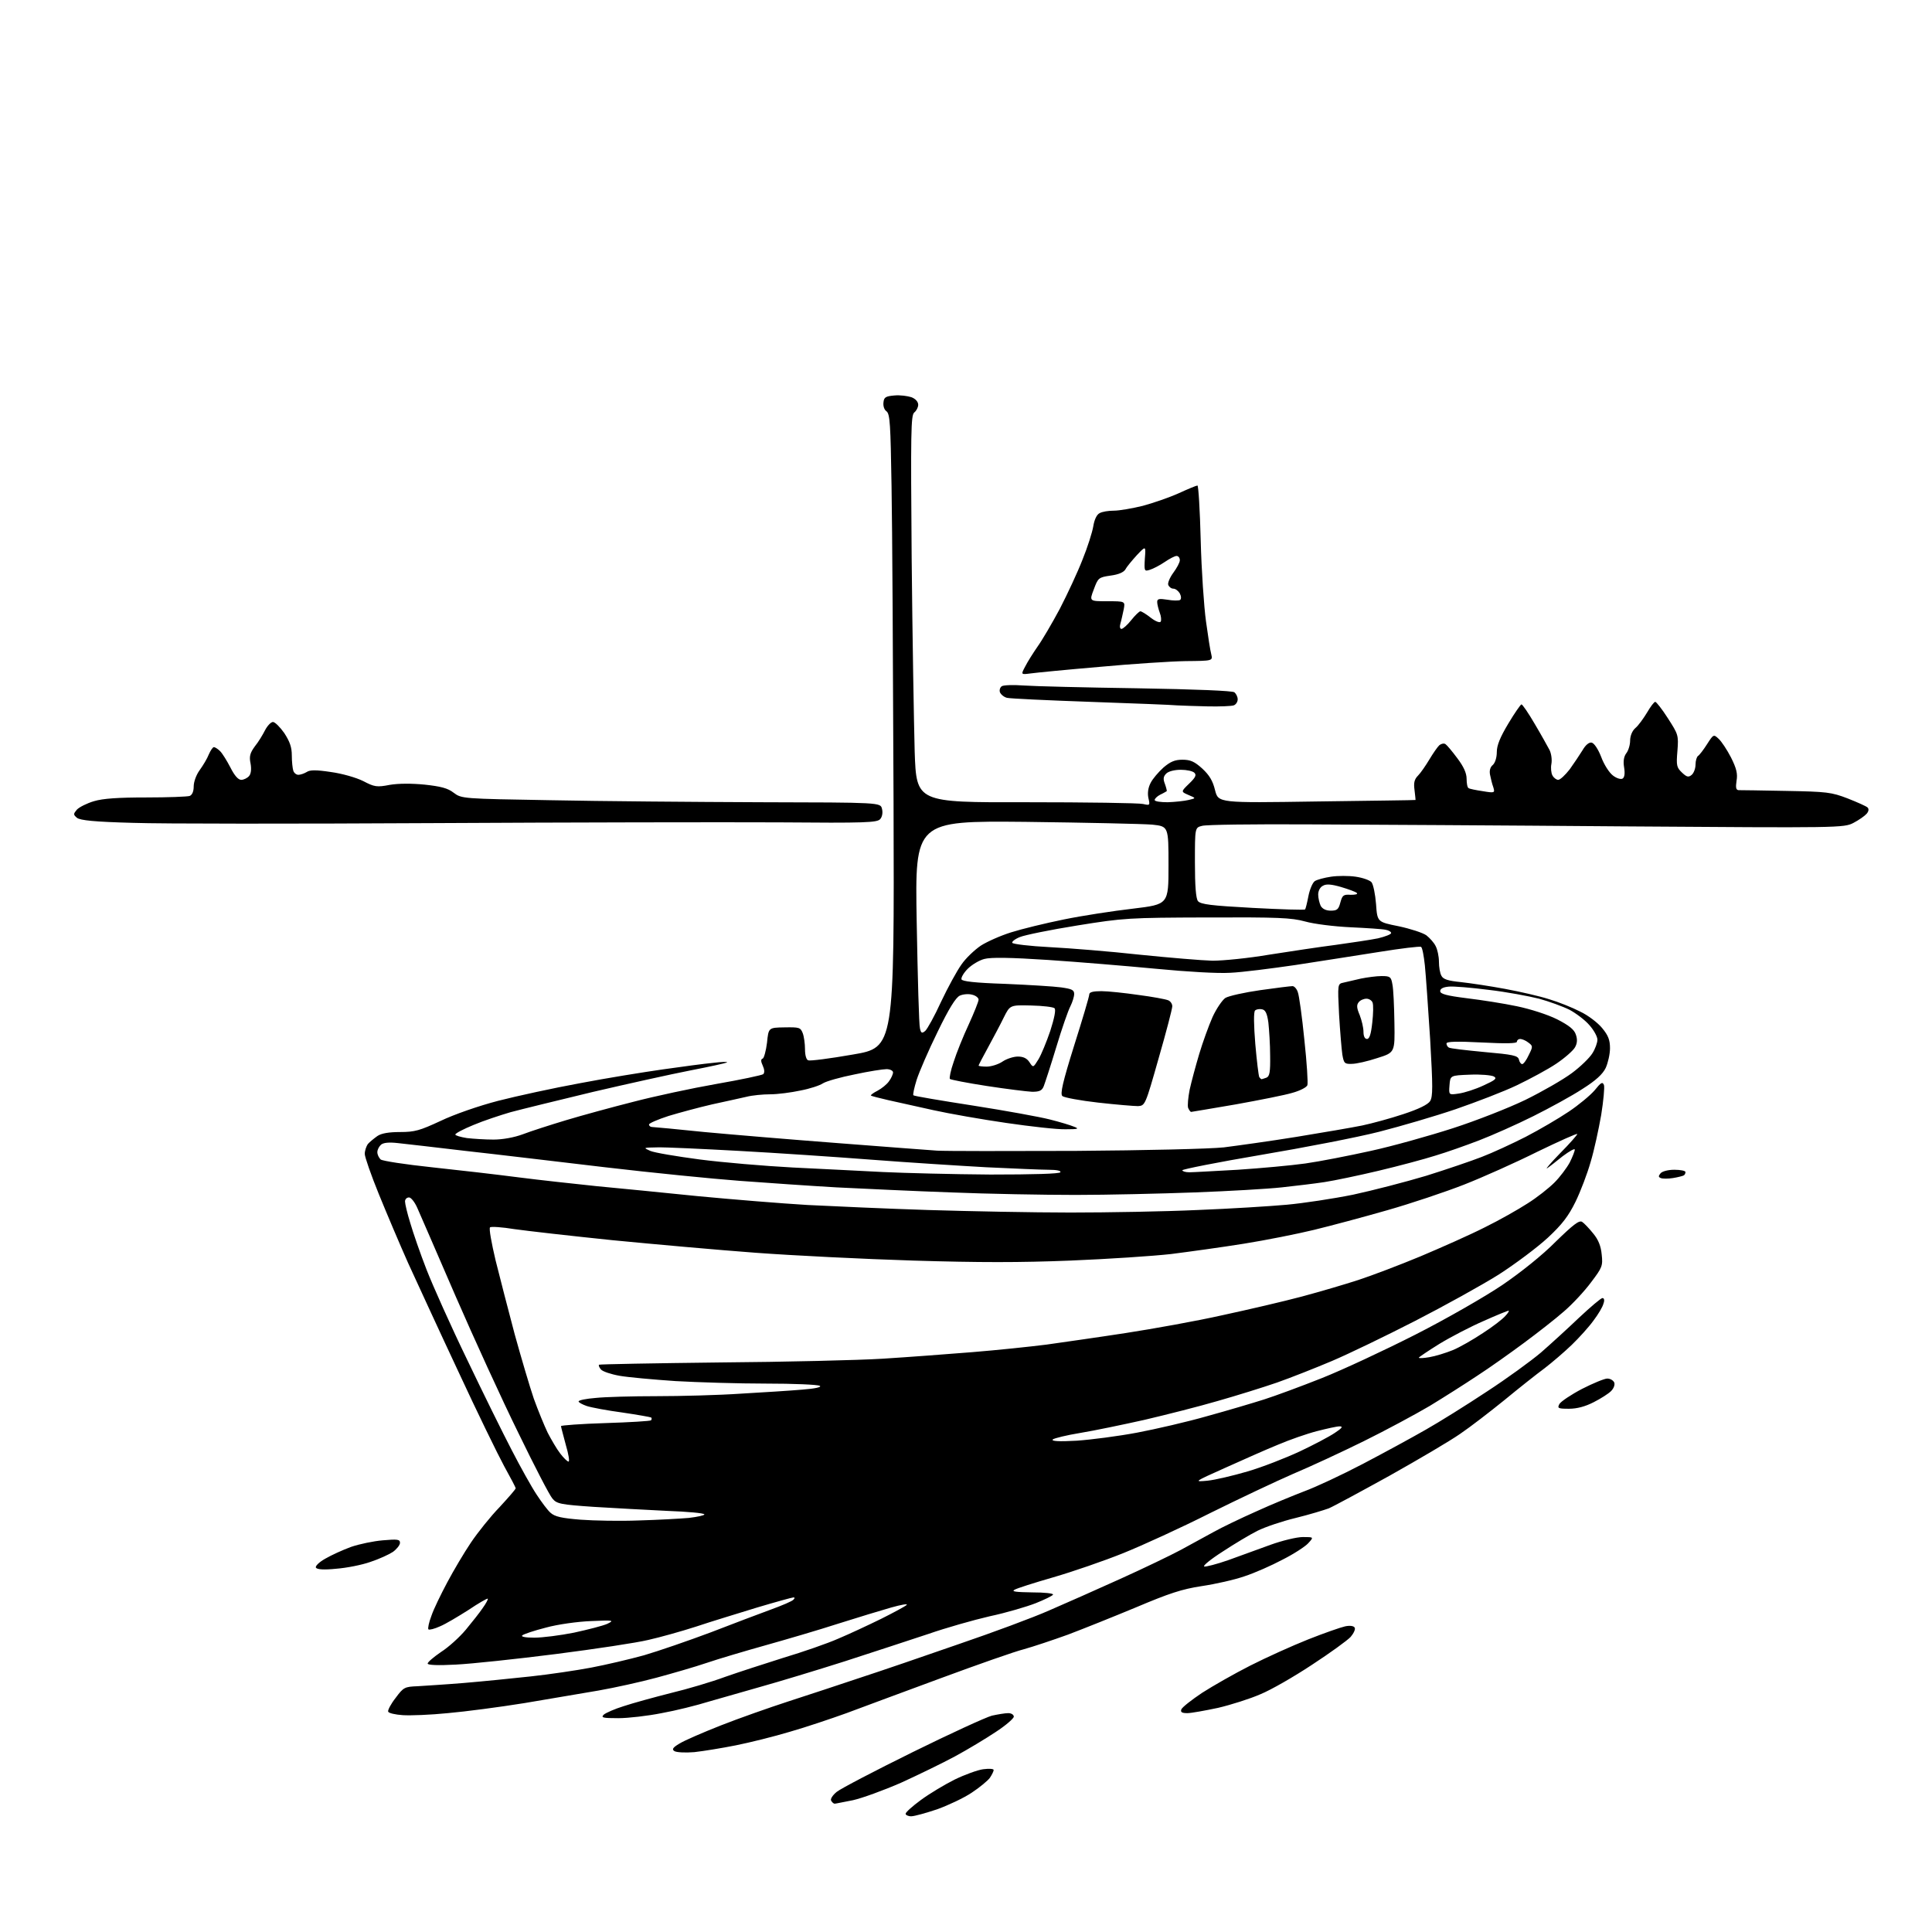 <?xml version="1.0" encoding="UTF-8" standalone="no"?>
<svg 
  version="1.1" 
  xmlns="http://www.w3.org/2000/svg" 
  xmlns:xlink="http://www.w3.org/1999/xlink" 
  xmlns:svg="http://www.w3.org/2000/svg"
  xmlns:rdf="http://www.w3.org/1999/02/22-rdf-syntax-ns#"
  xmlns:cc="http://creativecommons.org/ns#"
  xmlns:dc="http://purl.org/dc/elements/1.1/"
  viewBox="0 0 768 768"
  width="768"
  height="768"
>
<style>svg {background-color: white; }</style>"
<path stroke="none" fill="black" fill-rule="evenodd" d="M362.2,722.0C361.0,722.0 360.0,721.5 360.0,721.0C360.0,720.4 362.7,718.0 366.1,715.5C369.5,713.0 375.5,709.4 379.5,707.4C383.4,705.5 388.6,703.6 390.8,703.3C393.1,703.0 395.0,703.1 395.0,703.6C395.0,704.1 394.3,705.5 393.5,706.7C392.7,707.8 389.5,710.5 386.3,712.6C383.2,714.7 377.0,717.6 372.6,719.2C368.1,720.7 363.5,722.0 362.2,722.0zM331.8,717.0C331.4,717.0 330.8,716.5 330.4,715.8C330.0,715.2 330.9,713.7 332.6,712.3C334.2,711.0 347.8,703.9 362.8,696.5C377.8,689.1 392.0,682.6 394.3,682.0C396.6,681.5 399.5,681.0 400.8,681.0C402.0,681.0 403.0,681.6 403.0,682.4C403.0,683.1 399.8,685.9 395.8,688.5C391.9,691.1 384.6,695.5 379.6,698.2C374.6,700.9 364.9,705.6 358.1,708.7C351.2,711.7 342.7,714.8 339.1,715.6C335.4,716.3 332.2,717.0 331.8,717.0zM276.0,696.5C272.4,696.8 268.9,696.6 268.1,696.1C267.0,695.4 267.4,694.7 270.1,693.1C272.0,691.9 279.4,688.7 286.5,685.9C293.6,683.1 305.8,678.8 313.5,676.3C321.2,673.8 334.0,669.6 342.0,666.9C350.0,664.3 367.5,658.3 381.0,653.6C394.5,649.0 410.7,643.0 417.0,640.2C423.3,637.5 436.1,631.8 445.4,627.6C454.7,623.4 465.5,618.2 469.4,616.1C473.3,614.0 479.1,610.8 482.4,609.0C485.6,607.2 493.3,603.5 499.4,600.8C505.5,598.0 514.1,594.5 518.5,592.8C522.9,591.2 533.4,586.3 541.8,581.9C550.2,577.5 561.4,571.4 566.8,568.3C572.1,565.3 583.0,558.5 591.0,553.2C599.0,548.0 608.6,541.0 612.5,537.7C616.4,534.3 623.2,528.1 627.7,523.8C632.3,519.5 636.4,516.0 637.0,516.0C637.7,516.0 637.9,516.9 637.4,518.2C637.1,519.5 635.3,522.5 633.4,525.0C631.6,527.5 627.7,531.8 624.8,534.6C621.9,537.4 617.0,541.6 614.0,543.9C611.0,546.1 603.8,551.8 598.1,556.5C592.3,561.2 584.4,567.3 580.4,570.0C576.4,572.8 563.8,580.2 552.4,586.6C541.0,592.9 530.1,598.8 528.2,599.6C526.3,600.3 520.4,602.1 515.1,603.4C509.7,604.7 502.9,607.0 499.9,608.5C496.9,610.0 490.7,613.7 486.0,616.8C481.3,619.8 478.0,622.5 478.7,622.7C479.3,622.9 483.6,621.8 488.2,620.2C492.8,618.5 500.3,615.8 505.0,614.1C509.7,612.4 515.5,611.0 517.9,611.0C522.3,611.0 522.3,611.0 520.0,613.5C518.8,614.8 514.2,617.8 509.8,620.0C505.5,622.3 498.7,625.3 494.7,626.6C490.7,628.0 483.1,629.7 477.7,630.5C469.8,631.7 464.7,633.4 451.7,638.9C442.8,642.6 430.6,647.5 424.5,649.8C418.4,652.0 410.6,654.6 407.0,655.6C403.4,656.5 388.6,661.7 374.0,667.1C359.4,672.5 342.6,678.7 336.5,681.0C330.4,683.2 320.3,686.6 314.0,688.4C307.7,690.3 298.0,692.7 292.5,693.8C287.0,694.9 279.6,696.1 276.0,696.5zM245.8,683.0C239.6,683.0 238.8,682.8 240.0,681.6C240.8,680.9 244.4,679.3 248.0,678.2C251.6,677.0 260.0,674.7 266.7,673.0C273.4,671.4 283.1,668.5 288.2,666.6C293.3,664.8 303.8,661.4 311.4,659.0C319.1,656.7 328.9,653.3 333.2,651.4C337.5,649.6 345.2,646.0 350.3,643.5C355.3,641.0 359.9,638.5 360.4,638.0C361.0,637.4 358.2,637.9 354.3,639.0C350.4,640.1 340.9,643.0 333.3,645.4C325.6,647.9 312.6,651.7 304.4,654.0C296.2,656.3 285.7,659.4 281.0,661.0C276.3,662.6 267.3,665.2 261.0,666.9C254.7,668.6 244.3,670.9 238.0,672.0C231.7,673.1 218.4,675.3 208.5,677.0C198.6,678.6 184.9,680.4 178.0,681.0C171.1,681.7 163.1,682.0 160.1,681.8C157.1,681.6 154.5,681.0 154.3,680.4C154.1,679.8 155.4,677.3 157.3,674.9C160.4,670.7 160.9,670.5 166.0,670.3C169.0,670.1 177.3,669.6 184.5,669.0C191.7,668.4 203.6,667.2 211.0,666.4C218.4,665.6 229.2,664.0 235.0,662.9C240.8,661.8 250.2,659.6 256.0,658.0C261.8,656.3 273.7,652.2 282.5,648.9C291.3,645.5 302.1,641.4 306.5,639.8C310.9,638.2 314.9,636.5 315.4,635.9C316.0,635.3 316.0,635.0 315.4,635.0C314.9,635.0 308.4,636.8 301.0,639.0C293.6,641.3 282.6,644.6 276.7,646.6C270.8,648.5 262.2,650.9 257.7,651.9C253.2,653.0 236.7,655.5 221.0,657.5C205.3,659.5 187.4,661.4 181.2,661.7C174.0,662.1 170.0,661.9 170.0,661.3C170.0,660.7 172.4,658.7 175.3,656.7C178.3,654.8 182.7,650.8 185.2,647.8C187.6,644.9 190.7,641.0 191.9,639.2C193.2,637.4 194.1,635.7 193.9,635.5C193.7,635.3 190.2,637.3 186.2,640.0C182.1,642.6 177.1,645.6 174.9,646.5C172.7,647.5 170.7,648.0 170.3,647.7C170.0,647.3 170.5,644.9 171.5,642.3C172.4,639.6 175.3,633.7 177.8,629.0C180.3,624.3 184.5,617.2 187.2,613.2C189.9,609.2 195.0,602.8 198.6,599.1C202.1,595.3 205.0,592.0 205.0,591.6C205.0,591.3 202.9,587.3 200.4,582.8C197.9,578.2 189.6,561.2 182.1,545.0C174.5,528.8 165.6,509.4 162.2,502.0C158.9,494.6 153.7,482.3 150.6,474.7C147.5,467.1 145.0,459.9 145.0,458.7C145.0,457.4 145.6,455.7 146.2,454.8C146.9,454.0 148.6,452.6 150.0,451.6C151.6,450.5 154.6,450.0 159.1,450.0C164.9,450.0 166.9,449.4 175.1,445.6C180.5,443.0 190.3,439.6 198.0,437.6C205.4,435.7 220.1,432.5 230.5,430.6C240.9,428.6 255.8,426.2 263.5,425.1C271.2,424.0 280.2,422.8 283.5,422.5C286.8,422.1 289.3,422.0 289.0,422.3C288.7,422.6 282.2,424.0 274.5,425.5C266.8,427.0 249.2,430.9 235.5,434.1C221.8,437.4 207.1,441.0 203.0,442.1C198.9,443.3 192.2,445.5 188.2,447.2C184.3,448.8 181.0,450.5 181.0,451.0C181.0,451.4 183.1,452.0 185.6,452.4C188.2,452.7 192.9,453.0 196.2,453.0C199.7,453.0 204.3,452.2 207.8,450.9C210.9,449.7 218.7,447.2 225.0,445.3C231.3,443.4 243.4,440.1 251.7,438.0C260.1,435.8 275.0,432.6 284.7,430.9C294.5,429.2 302.9,427.4 303.4,427.0C304.0,426.4 303.9,425.1 303.2,423.6C302.4,421.9 302.4,421.0 303.2,420.8C303.7,420.6 304.5,417.7 304.9,414.5C305.5,408.5 305.5,408.5 311.8,408.4C317.7,408.3 318.2,408.4 319.1,410.7C319.6,412.0 320.0,414.9 320.0,417.1C320.0,419.4 320.5,421.3 321.3,421.5C322.0,421.8 329.9,420.8 339.0,419.2C355.5,416.4 355.5,416.4 355.2,318.9C355.0,265.3 354.7,208.7 354.4,193.1C354.0,168.7 353.8,164.6 352.4,163.5C351.5,162.9 351.0,161.4 351.2,159.9C351.4,157.9 352.1,157.5 355.6,157.2C357.8,157.0 360.8,157.4 362.3,157.9C363.9,158.5 365.0,159.7 365.0,160.9C365.0,161.9 364.3,163.3 363.4,164.0C362.1,165.2 362.0,171.6 362.4,221.9C362.7,253.0 363.3,287.6 363.6,298.8C364.3,319.0 364.3,319.0 407.9,318.9C431.9,318.9 452.8,319.2 454.4,319.6C457.1,320.2 457.2,320.2 456.5,317.2C456.1,315.2 456.4,313.1 457.4,311.2C458.2,309.6 460.5,306.9 462.5,305.1C465.2,302.8 467.0,302.0 470.0,302.0C473.2,302.0 474.8,302.7 477.9,305.5C480.8,308.2 482.1,310.4 483.0,314.1C484.3,319.2 484.3,319.2 523.4,318.6C544.9,318.3 562.6,318.1 562.7,318.0C562.7,318.0 562.6,316.3 562.3,314.1C561.9,311.2 562.2,309.8 563.7,308.3C564.7,307.3 566.7,304.4 568.2,301.9C569.7,299.4 571.5,296.8 572.2,296.2C573.0,295.6 574.0,295.4 574.6,295.8C575.2,296.2 577.3,298.7 579.3,301.4C581.8,304.7 583.0,307.3 583.0,309.6C583.0,311.4 583.3,313.1 583.8,313.3C584.2,313.6 586.7,314.1 589.4,314.5C594.2,315.3 594.3,315.2 593.6,312.9C593.1,311.6 592.6,309.3 592.3,307.9C592.0,306.3 592.4,304.9 593.4,304.1C594.3,303.3 595.0,301.2 595.0,299.0C595.0,296.3 596.3,293.1 599.6,287.6C602.1,283.4 604.5,280.0 604.8,280.0C605.2,280.0 607.6,283.5 610.1,287.8C612.6,292.0 615.2,296.7 616.0,298.2C616.7,299.7 617.0,302.1 616.7,303.7C616.4,305.2 616.6,307.3 617.1,308.2C617.6,309.2 618.7,310.0 619.4,310.0C620.2,310.0 622.2,308.1 624.0,305.8C625.7,303.4 628.0,300.0 629.1,298.2C630.3,296.1 631.7,295.0 632.7,295.2C633.7,295.4 635.3,297.8 636.5,300.9C637.6,303.9 639.7,307.2 641.2,308.3C642.6,309.4 644.3,309.9 645.0,309.5C645.8,309.0 646.0,307.4 645.6,305.0C645.2,302.6 645.5,300.7 646.5,299.4C647.3,298.4 648.0,296.1 648.0,294.4C648.0,292.6 648.8,290.5 650.1,289.4C651.3,288.4 653.3,285.6 654.7,283.3C656.1,280.9 657.5,279.0 658.0,279.0C658.4,279.0 660.7,281.9 663.0,285.5C667.1,291.9 667.3,292.2 666.8,298.5C666.3,304.3 666.5,305.1 668.6,307.1C670.5,308.9 671.2,309.1 672.5,308.0C673.3,307.3 674.0,305.5 674.0,303.9C674.0,302.4 674.5,300.8 675.0,300.5C675.6,300.1 677.2,298.0 678.6,295.8C681.1,291.9 681.2,291.8 683.2,293.7C684.3,294.7 686.5,298.0 688.1,301.1C690.3,305.5 690.8,307.6 690.3,310.4C689.9,313.1 690.1,314.0 691.1,314.1C691.9,314.1 700.4,314.2 710.0,314.4C726.2,314.7 728.0,314.9 734.5,317.4C738.3,318.9 741.9,320.5 742.4,321.0C743.0,321.6 742.8,322.6 742.0,323.5C741.2,324.4 738.9,326.0 736.8,327.1C733.0,329.1 731.2,329.1 645.7,328.5C597.7,328.1 541.0,327.8 519.5,327.7C498.1,327.6 479.3,327.8 477.8,328.3C475.0,329.0 475.0,329.0 475.0,342.8C475.0,352.3 475.4,357.1 476.2,358.2C477.3,359.5 481.4,360.0 497.9,360.9C509.2,361.5 518.6,361.8 518.8,361.5C519.0,361.3 519.6,358.9 520.1,356.3C520.6,353.7 521.7,351.0 522.6,350.3C523.4,349.7 526.4,348.9 529.1,348.5C531.8,348.1 536.2,348.1 538.9,348.5C541.7,348.9 544.5,349.9 545.2,350.7C545.9,351.6 546.7,355.5 547.0,359.4C547.5,366.5 547.5,366.5 556.0,368.2C560.7,369.2 565.6,370.8 567.0,371.8C568.4,372.9 570.1,374.8 570.7,376.1C571.4,377.4 572.0,380.2 572.0,382.3C572.0,384.4 572.4,386.9 573.0,387.9C573.7,389.3 575.7,389.9 580.7,390.4C584.4,390.8 592.4,392.0 598.3,393.1C604.2,394.2 612.1,396.0 615.8,397.2C619.5,398.3 625.0,400.5 628.1,402.1C631.3,403.6 635.2,406.6 636.9,408.7C639.3,411.6 640.0,413.4 640.0,416.7C640.0,419.0 639.2,422.5 638.3,424.5C637.1,427.0 634.4,429.5 629.0,432.9C624.9,435.6 616.1,440.4 609.5,443.7C602.9,447.0 593.2,451.3 588.0,453.3C582.8,455.3 574.9,458.1 570.5,459.4C566.1,460.8 556.0,463.5 548.0,465.4C540.0,467.3 530.4,469.3 526.5,469.9C522.6,470.5 515.0,471.4 509.5,472.0C504.0,472.6 488.5,473.5 475.0,474.0C461.5,474.5 440.1,475.0 427.5,475.0C414.9,475.0 392.6,474.6 378.0,474.0C363.4,473.5 342.9,472.5 332.5,472.0C322.1,471.4 304.7,470.2 294.0,469.4C283.3,468.6 259.2,466.2 240.5,464.0C221.8,461.8 196.8,458.8 185.0,457.5C173.2,456.1 161.1,454.7 158.2,454.4C154.7,454.0 152.5,454.2 151.5,455.0C150.7,455.7 150.0,457.0 150.0,458.0C150.0,459.0 150.6,460.2 151.3,460.9C152.0,461.5 161.2,462.9 171.6,464.0C182.0,465.1 197.5,466.9 206.0,468.0C214.5,469.1 228.5,470.6 237.0,471.5C245.5,472.3 263.8,474.1 277.5,475.5C291.2,476.8 310.8,478.4 321.0,479.0C331.2,479.5 352.8,480.5 369.0,481.0C385.2,481.5 410.7,482.0 425.5,482.0C440.4,482.0 463.1,481.6 476.0,481.0C488.9,480.5 504.9,479.5 511.5,478.9C518.1,478.3 530.0,476.5 537.9,474.9C545.8,473.2 558.9,469.8 566.9,467.4C574.9,464.9 584.9,461.5 589.0,459.9C593.2,458.3 601.0,454.7 606.5,451.9C611.9,449.1 619.6,444.6 623.6,441.9C627.5,439.3 632.2,435.4 633.9,433.4C636.4,430.3 637.0,429.9 637.6,431.3C637.9,432.2 637.4,437.6 636.5,443.2C635.5,448.9 633.7,457.3 632.3,461.9C631.0,466.5 628.3,473.6 626.3,477.7C623.5,483.4 621.0,486.7 615.3,492.0C611.2,495.8 602.4,502.4 595.7,506.7C589.0,510.9 574.0,519.2 562.5,525.1C551.0,531.0 536.1,538.2 529.5,541.0C522.9,543.8 513.0,547.7 507.6,549.6C502.1,551.5 491.5,554.8 484.1,556.9C476.6,559.1 463.5,562.4 455.0,564.4C446.5,566.3 435.0,568.7 429.5,569.6C424.0,570.5 419.1,571.7 418.5,572.2C417.8,572.9 420.9,573.1 428.0,572.7C433.8,572.3 444.6,570.9 452.0,569.5C459.4,568.1 472.0,565.2 480.0,562.9C488.0,560.7 498.1,557.7 502.5,556.3C506.9,554.9 517.2,551.1 525.5,547.8C533.8,544.5 550.5,536.7 562.7,530.5C574.9,524.3 590.4,515.4 597.2,510.8C604.4,505.9 613.2,498.9 618.4,493.6C625.4,486.8 627.7,485.0 628.9,485.7C629.7,486.2 631.7,488.3 633.3,490.3C635.4,492.8 636.4,495.4 636.7,498.7C637.2,503.2 636.9,503.9 632.5,509.7C630.0,513.1 625.1,518.4 621.7,521.3C618.3,524.3 611.1,529.9 605.7,533.9C600.3,537.9 592.0,543.8 587.2,546.9C582.4,550.1 573.9,555.5 568.3,558.9C562.7,562.2 551.0,568.5 542.3,572.8C533.6,577.1 520.9,583.0 514.0,585.9C507.1,588.9 492.3,595.9 481.0,601.5C469.7,607.2 454.2,614.3 446.5,617.4C438.8,620.5 426.3,624.8 418.7,627.0C411.1,629.2 404.1,631.4 403.2,632.0C402.0,632.7 404.1,632.9 410.3,633.0C415.2,633.0 418.9,633.4 418.6,633.9C418.3,634.4 415.2,635.9 411.7,637.3C408.1,638.7 400.0,641.1 393.4,642.5C386.9,644.0 376.0,647.1 369.1,649.5C362.2,651.8 347.2,656.7 335.8,660.4C324.5,664.0 309.6,668.5 302.8,670.4C296.1,672.3 286.6,675.0 281.8,676.4C277.0,677.9 268.6,680.0 263.0,681.0C257.5,682.1 249.7,683.0 245.8,683.0zM472.0,681.0C469.8,681.0 469.2,680.6 469.6,679.5C470.0,678.6 473.7,675.7 477.9,672.9C482.1,670.2 490.7,665.3 497.0,662.1C503.3,658.9 513.7,654.2 520.0,651.7C526.3,649.2 532.9,646.9 534.7,646.5C536.6,646.1 538.1,646.3 538.5,647.0C538.9,647.6 538.1,649.3 536.9,650.7C535.6,652.1 528.7,657.1 521.5,661.8C514.4,666.5 505.2,671.8 501.0,673.5C496.9,675.3 489.3,677.7 484.2,678.9C479.0,680.0 473.5,681.0 472.0,681.0zM212.4,651.0C215.6,651.0 222.7,650.1 228.2,649.0C233.7,647.8 239.6,646.3 241.4,645.5C244.3,644.1 243.9,644.0 235.0,644.4C229.7,644.6 221.7,645.7 217.0,647.0C212.3,648.2 208.1,649.6 207.6,650.1C207.0,650.6 208.8,651.0 212.4,651.0zM133.6,623.6C128.8,624.1 126.1,623.9 125.6,623.2C125.2,622.6 126.8,621.0 129.3,619.6C131.7,618.2 136.3,616.1 139.6,614.9C142.8,613.8 148.5,612.6 152.2,612.3C158.0,611.8 159.0,611.9 159.0,613.3C159.0,614.2 157.7,615.8 156.2,616.9C154.7,617.9 150.6,619.8 147.2,620.9C143.8,622.1 137.7,623.3 133.6,623.6zM254.0,604.4C261.4,604.2 270.3,603.7 273.8,603.4C277.2,603.0 280.0,602.4 280.0,602.0C280.0,601.5 273.4,600.9 265.2,600.6C257.1,600.2 244.0,599.5 236.0,599.0C222.9,598.1 221.3,597.8 219.6,595.7C218.5,594.5 212.4,582.7 206.0,569.5C199.5,556.3 188.3,531.8 181.0,515.0C173.7,498.2 167.0,482.6 165.9,480.2C164.9,477.9 163.4,476.0 162.6,476.0C161.7,476.0 161.0,476.7 161.0,477.6C161.0,478.5 161.9,482.4 163.1,486.2C164.2,490.0 167.1,498.4 169.6,504.8C172.1,511.2 179.3,527.3 185.7,540.5C192.0,553.7 200.0,569.9 203.5,576.6C206.9,583.2 211.3,591.1 213.3,594.1C215.2,597.0 217.7,600.4 218.9,601.4C220.6,602.9 223.3,603.5 230.8,604.1C236.1,604.5 246.6,604.7 254.0,604.4zM480.0,588.6C483.0,588.3 490.2,586.6 496.0,584.9C501.8,583.2 511.0,579.6 516.6,577.0C522.1,574.4 528.4,571.1 530.6,569.6C533.5,567.7 534.0,567.0 532.5,567.0C531.4,567.0 527.4,567.9 523.5,568.9C519.6,569.9 512.7,572.3 508.0,574.3C503.3,576.2 493.9,580.4 487.0,583.5C474.5,589.1 474.5,589.1 480.0,588.6zM226.0,581.0C226.5,581.0 226.0,578.0 224.9,574.3C223.9,570.5 223.0,567.2 223.0,566.9C223.0,566.6 230.9,566.0 240.6,565.7C250.3,565.4 258.5,564.9 258.8,564.6C259.1,564.2 259.1,563.8 258.9,563.5C258.6,563.3 253.5,562.4 247.4,561.5C241.4,560.7 235.0,559.5 233.2,558.9C231.5,558.3 230.0,557.5 230.0,557.1C230.0,556.6 233.0,556.0 236.8,555.7C240.5,555.3 251.4,555.0 261.0,555.0C270.6,555.0 285.7,554.6 294.5,554.0C303.3,553.5 314.3,552.8 318.9,552.4C324.1,552.0 326.7,551.4 325.9,550.9C325.1,550.4 315.5,550.0 304.5,550.0C293.5,550.0 277.3,549.5 268.5,549.0C259.7,548.4 249.7,547.5 246.3,546.9C242.9,546.3 239.6,545.2 238.9,544.4C238.2,543.6 237.9,542.8 238.1,542.5C238.4,542.3 259.9,541.9 286.0,541.6C312.1,541.4 341.4,540.7 351.0,540.1C360.6,539.5 376.6,538.3 386.5,537.5C396.4,536.7 409.7,535.3 416.0,534.5C422.3,533.6 436.5,531.6 447.5,529.9C458.5,528.2 475.8,525.1 486.0,522.8C496.2,520.6 510.4,517.3 517.5,515.4C524.6,513.5 534.8,510.5 540.0,508.8C545.2,507.1 556.3,502.9 564.7,499.4C573.0,495.9 584.5,490.8 590.2,487.9C595.9,485.1 603.5,480.8 607.2,478.4C610.9,476.1 615.7,472.3 617.9,470.1C620.1,467.9 622.8,464.3 624.0,462.1C625.1,459.9 626.0,457.6 626.0,457.0C626.0,456.4 623.9,457.6 621.2,459.6C618.6,461.7 615.8,463.9 615.0,464.4C614.2,464.9 616.5,462.2 620.2,458.4C624.0,454.6 627.0,451.1 627.0,450.8C627.0,450.4 619.9,453.6 611.2,457.8C602.6,462.1 589.4,468.0 582.0,470.9C574.6,473.8 560.9,478.4 551.4,481.1C542.0,483.8 528.9,487.3 522.3,488.9C515.7,490.5 503.2,493.0 494.4,494.4C485.7,495.8 472.6,497.6 465.5,498.5C458.4,499.3 440.4,500.5 425.5,501.1C405.5,501.9 389.3,501.9 363.0,501.1C343.5,500.5 315.4,499.1 300.5,498.0C285.6,496.9 260.0,494.6 243.5,493.0C227.0,491.3 209.4,489.3 204.5,488.6C199.6,487.8 195.2,487.5 194.8,487.9C194.3,488.3 195.4,494.2 197.0,501.0C198.7,507.8 202.1,521.0 204.6,530.4C207.2,539.8 210.6,551.3 212.2,556.0C213.9,560.7 216.4,566.8 217.7,569.5C219.1,572.2 221.3,576.0 222.7,577.8C224.0,579.5 225.5,581.0 226.0,581.0zM623.7,560.0C619.3,560.0 619.0,559.8 619.9,558.1C620.5,557.1 624.5,554.4 628.9,552.1C633.2,549.9 637.8,548.0 638.9,548.0C640.1,548.0 641.3,548.7 641.7,549.6C642.0,550.5 641.5,551.9 640.4,553.0C639.4,554.0 636.3,556.0 633.5,557.4C630.2,559.1 626.9,560.0 623.7,560.0zM568.2,539.5C570.6,539.1 574.8,537.8 577.5,536.7C580.2,535.6 585.6,532.5 589.5,529.9C593.4,527.4 597.4,524.3 598.4,523.1C599.5,522.0 600.0,521.0 599.7,521.0C599.4,521.0 594.9,522.8 589.8,525.1C584.7,527.3 576.8,531.4 572.2,534.2C567.7,537.0 564.0,539.5 564.0,539.7C564.0,540.0 565.9,539.9 568.2,539.5zM665.0,468.3C663.1,468.6 660.9,468.6 660.2,468.3C659.2,467.9 659.2,467.5 660.1,466.4C660.8,465.6 663.1,465.0 665.6,465.0C668.0,465.0 670.0,465.4 670.0,465.9C670.0,466.5 669.7,467.1 669.2,467.3C668.8,467.5 666.9,468.0 665.0,468.3zM393.7,466.9C410.9,466.9 421.1,466.6 421.5,466.0C421.9,465.4 420.1,465.0 416.8,465.0C413.9,465.0 402.7,464.5 392.0,464.0C381.3,463.4 360.8,462.1 346.5,461.0C332.2,459.9 308.5,458.3 293.8,457.5C279.1,456.7 264.4,456.0 261.3,456.1C255.6,456.2 255.6,456.2 258.5,457.5C260.1,458.2 269.0,459.7 278.1,460.9C287.3,462.1 303.9,463.5 315.1,464.1C326.3,464.6 342.5,465.5 351.0,465.9C359.5,466.3 378.7,466.8 393.7,466.9zM472.8,466.0C474.3,466.0 482.9,465.5 492.0,465.0C501.1,464.4 513.2,463.3 518.9,462.5C524.6,461.7 536.3,459.4 544.9,457.5C553.6,455.6 568.2,451.5 577.5,448.5C586.8,445.5 599.8,440.4 606.4,437.2C613.1,433.9 621.3,429.2 624.8,426.6C628.2,424.1 631.9,420.5 633.0,418.7C634.1,417.0 635.0,414.5 635.0,413.3C635.0,412.1 633.6,409.5 631.8,407.5C630.1,405.5 626.5,402.8 623.9,401.4C621.3,400.1 615.8,398.1 611.8,397.0C607.8,396.0 598.8,394.3 591.9,393.5C584.9,392.6 577.7,392.0 575.9,392.2C573.7,392.4 572.5,393.0 572.5,394.0C572.5,395.1 575.0,395.8 583.0,396.8C588.8,397.5 597.8,398.9 603.0,400.0C608.3,401.1 615.2,403.3 619.0,405.2C623.7,407.6 625.8,409.3 626.4,411.2C627.1,413.1 627.0,414.7 626.1,416.3C625.4,417.6 622.1,420.5 618.7,422.8C615.3,425.1 608.2,428.9 603.0,431.4C597.8,433.9 586.8,438.1 578.7,440.9C570.5,443.7 556.8,447.7 548.2,449.9C539.6,452.1 518.4,456.2 501.2,459.1C484.1,462.0 470.0,464.8 470.0,465.2C470.0,465.6 471.2,466.0 472.8,466.0zM427.5,457.5C455.5,457.3 480.8,456.7 486.5,456.1C492.0,455.4 505.0,453.6 515.5,451.9C525.9,450.2 537.6,448.2 541.5,447.4C545.3,446.6 552.7,444.6 557.8,442.9C563.9,440.9 567.6,439.1 568.5,437.7C569.6,435.8 569.6,432.2 568.5,413.0C567.7,400.6 566.8,387.5 566.4,383.7C566.0,380.0 565.4,376.7 564.9,376.4C564.4,376.1 557.0,377.0 548.3,378.4C539.6,379.8 524.6,382.1 515.0,383.6C505.4,385.0 493.7,386.5 489.0,386.7C484.0,387.0 472.0,386.3 459.5,385.1C447.9,384.0 428.7,382.4 416.7,381.6C401.5,380.6 393.9,380.5 391.3,381.2C389.3,381.7 386.3,383.5 384.7,385.1C383.1,386.7 382.0,388.6 382.2,389.3C382.5,390.1 387.4,390.7 399.6,391.1C408.9,391.5 418.9,392.1 421.8,392.5C426.0,393.1 427.0,393.5 427.0,395.1C427.0,396.2 426.3,398.4 425.5,400.0C424.6,401.7 422.1,408.9 419.9,416.2C417.7,423.5 415.4,430.5 414.9,431.8C414.2,433.5 413.3,434.0 410.3,434.0C408.2,433.9 400.1,432.9 392.3,431.7C384.5,430.5 377.9,429.2 377.6,428.9C377.3,428.6 377.9,425.5 379.1,422.1C380.2,418.6 382.9,411.9 385.1,407.2C387.2,402.6 389.0,398.1 389.0,397.4C389.0,396.6 387.8,395.7 386.4,395.4C385.0,395.0 382.8,395.2 381.5,395.8C379.9,396.6 377.2,400.9 372.7,410.2C369.1,417.5 365.4,426.1 364.4,429.2C363.4,432.4 362.8,435.2 363.1,435.4C363.3,435.7 374.0,437.5 386.9,439.5C399.7,441.5 413.4,444.0 417.3,445.0C421.3,446.0 425.6,447.3 427.0,447.9C429.1,448.7 428.6,448.9 423.6,448.9C420.3,449.0 409.7,447.8 400.1,446.4C390.4,445.0 377.3,442.7 371.0,441.3C364.7,439.9 356.6,438.1 353.0,437.3C349.5,436.5 346.4,435.7 346.2,435.5C346.0,435.3 347.2,434.4 348.8,433.6C350.5,432.7 352.6,431.0 353.4,429.8C354.3,428.6 355.0,427.0 355.0,426.3C355.0,425.6 353.8,425.0 352.4,425.0C351.0,425.0 345.2,425.9 339.7,427.1C334.1,428.2 328.5,429.8 327.2,430.6C325.9,431.5 321.9,432.8 318.2,433.5C314.5,434.3 309.1,435.0 306.2,435.0C303.3,435.0 299.0,435.4 296.7,436.0C294.4,436.5 288.3,437.9 283.1,439.0C277.9,440.2 270.1,442.3 265.8,443.6C261.5,445.0 258.0,446.5 258.0,447.0C258.0,447.6 258.6,448.0 259.2,448.0C259.9,448.0 269.3,448.9 280.0,450.0C290.7,451.0 314.6,453.0 333.0,454.4C351.4,455.8 369.2,457.2 372.5,457.4C375.8,457.6 400.6,457.6 427.5,457.5zM473.5,442.0C473.2,442.0 472.7,441.3 472.3,440.4C472.0,439.5 472.3,436.3 472.9,433.2C473.6,430.0 475.3,423.7 476.7,419.0C478.1,414.3 480.5,407.7 482.0,404.3C483.5,401.0 485.9,397.5 487.1,396.7C488.4,395.9 494.7,394.5 501.0,393.6C507.3,392.7 513.1,392.0 513.8,392.0C514.5,392.0 515.5,393.1 515.9,394.4C516.4,395.6 517.6,404.2 518.5,413.3C519.5,422.5 520.0,430.6 519.7,431.4C519.3,432.3 516.7,433.6 513.8,434.4C510.9,435.3 500.7,437.3 491.3,439.0C481.8,440.6 473.8,442.0 473.5,442.0zM452.4,439.7C450.8,439.7 443.6,439.1 436.5,438.3C429.4,437.5 423.0,436.3 422.3,435.7C421.4,434.8 422.4,430.3 427.0,415.6C430.3,405.2 433.0,396.1 433.0,395.3C433.0,394.4 434.5,394.0 437.8,394.0C440.4,394.0 447.0,394.7 452.5,395.5C458.0,396.2 463.3,397.2 464.3,397.6C465.2,397.9 466.0,399.0 466.0,400.0C466.0,401.0 463.6,410.2 460.6,420.6C455.3,439.3 455.2,439.5 452.4,439.7zM579.9,434.7C582.1,434.4 586.5,433.0 589.7,431.5C594.5,429.3 595.2,428.7 593.8,427.9C592.8,427.4 588.5,427.0 584.3,427.2C576.5,427.5 576.5,427.5 576.2,431.4C575.9,435.3 575.9,435.3 579.9,434.7zM501.5,429.0C501.7,429.0 502.5,428.7 503.4,428.4C504.7,427.9 505.0,426.2 504.9,419.6C504.9,415.2 504.5,409.3 504.2,406.5C503.7,402.8 503.0,401.4 501.6,401.2C500.6,401.0 499.4,401.2 498.9,401.7C498.3,402.3 498.4,407.6 499.0,415.0C499.6,421.8 500.3,427.7 500.6,428.2C500.9,428.6 501.3,429.0 501.5,429.0zM392.2,424.0C394.0,424.0 396.9,423.1 398.5,422.0C400.1,420.9 402.9,420.0 404.6,420.0C406.8,420.0 408.2,420.7 409.2,422.2C410.7,424.5 410.7,424.5 412.8,421.1C413.9,419.3 416.0,414.2 417.5,409.8C419.1,404.8 419.8,401.4 419.2,400.8C418.7,400.3 414.5,399.8 409.9,399.7C401.5,399.5 401.5,399.5 399.0,404.5C397.7,407.2 394.8,412.6 392.8,416.3C390.7,420.1 389.0,423.4 389.0,423.6C389.0,423.8 390.5,424.0 392.2,424.0zM537.4,422.9C534.5,423.0 534.2,422.7 533.6,419.2C533.3,417.2 532.7,410.0 532.3,403.3C531.7,391.1 531.7,391.1 534.1,390.6C535.4,390.3 538.5,389.6 541.0,389.0C543.5,388.5 547.2,388.0 549.2,388.0C552.6,388.0 553.0,388.3 553.5,391.3C553.9,393.1 554.2,399.9 554.3,406.5C554.5,418.4 554.5,418.4 547.5,420.6C543.6,421.9 539.1,422.9 537.4,422.9zM605.1,423.0C605.6,423.0 606.8,421.4 607.7,419.4C609.4,416.0 609.4,415.8 607.5,414.4C606.5,413.6 605.0,413.0 604.3,413.0C603.6,413.0 603.0,413.5 603.0,414.1C603.0,414.8 598.7,414.9 589.0,414.4C579.2,413.9 575.0,414.0 575.0,414.8C575.0,415.4 575.4,416.1 575.9,416.4C576.4,416.8 582.8,417.5 590.1,418.2C601.4,419.2 603.4,419.6 603.8,421.2C604.0,422.2 604.6,423.0 605.1,423.0zM543.4,413.0C544.4,413.0 545.0,411.1 545.5,406.5C545.9,403.0 546.0,399.4 545.6,398.5C545.3,397.7 544.2,397.0 543.2,397.0C542.1,397.0 540.7,397.6 540.1,398.4C539.2,399.5 539.3,400.7 540.5,403.5C541.3,405.6 542.0,408.5 542.0,410.1C542.0,411.9 542.5,413.0 543.4,413.0zM367.8,409.8C368.6,409.1 371.5,403.9 374.1,398.2C376.8,392.5 380.4,385.9 382.2,383.4C383.9,380.9 387.4,377.6 389.9,375.9C392.4,374.3 397.8,371.9 402.0,370.6C406.1,369.3 415.5,367.0 422.9,365.5C430.2,364.0 442.6,362.1 450.4,361.2C464.5,359.5 464.5,359.5 464.5,344.0C464.5,328.5 464.5,328.5 458.0,327.8C454.4,327.5 431.7,327.0 407.6,326.7C363.7,326.3 363.7,326.3 364.4,366.4C364.8,388.5 365.3,407.5 365.7,408.8C366.1,410.7 366.5,410.9 367.8,409.8zM482.0,381.9C486.2,381.9 496.3,380.9 504.5,379.5C512.8,378.2 524.7,376.4 531.0,375.6C537.4,374.7 544.9,373.6 547.8,373.0C550.7,372.3 553.0,371.4 553.0,370.9C553.0,370.4 552.0,369.8 550.8,369.6C549.5,369.3 543.2,368.9 536.8,368.6C530.4,368.3 522.3,367.3 518.8,366.3C513.3,364.8 508.1,364.6 480.0,364.7C448.7,364.8 446.8,364.9 428.2,367.9C417.6,369.6 407.3,371.7 405.4,372.5C403.4,373.3 402.1,374.4 402.4,374.8C402.7,375.3 409.4,376.1 417.2,376.5C425.1,376.9 441.2,378.2 453.0,379.5C464.8,380.7 477.9,381.8 482.0,381.9zM529.0,362.0C531.5,362.0 532.1,361.5 532.8,358.8C533.6,355.9 534.0,355.5 536.9,355.7C538.7,355.7 539.8,355.5 539.4,355.0C538.9,354.5 536.1,353.5 533.1,352.6C529.3,351.5 527.2,351.3 525.9,352.1C524.8,352.6 524.0,354.1 524.0,355.6C524.0,357.0 524.5,359.0 525.0,360.1C525.7,361.3 527.1,362.0 529.0,362.0zM172.0,327.2C117.8,327.5 64.2,327.5 52.9,327.1C37.5,326.7 31.9,326.1 30.6,325.1C29.1,323.8 29.1,323.6 30.6,321.8C31.6,320.8 34.6,319.3 37.3,318.5C40.9,317.4 47.1,317.0 58.1,317.0C66.8,317.0 74.5,316.7 75.4,316.4C76.4,316.0 77.0,314.6 77.0,312.6C77.0,310.8 78.0,308.0 79.4,306.1C80.7,304.3 82.4,301.5 83.0,299.9C83.7,298.3 84.6,297.0 85.0,297.0C85.5,297.0 86.6,297.7 87.5,298.6C88.4,299.5 90.2,302.4 91.6,305.1C93.2,308.3 94.7,310.0 95.9,310.0C96.9,310.0 98.3,309.3 99.0,308.5C99.8,307.6 100.0,305.7 99.6,303.5C99.0,300.7 99.4,299.3 101.3,296.7C102.7,295.0 104.5,292.0 105.4,290.2C106.3,288.5 107.7,287.0 108.5,287.0C109.3,287.0 111.3,289.0 113.0,291.4C115.2,294.8 116.0,297.0 116.0,300.3C116.0,302.8 116.3,305.5 116.6,306.4C116.9,307.3 117.8,308.0 118.6,308.0C119.4,308.0 120.9,307.5 121.9,306.9C123.2,306.0 125.7,306.0 131.6,306.9C136.0,307.5 141.6,309.1 144.4,310.5C148.8,312.8 149.8,313.0 154.9,312.0C158.4,311.4 163.7,311.4 168.8,311.9C175.2,312.6 178.0,313.3 180.3,315.1C183.5,317.5 183.7,317.5 219.0,318.1C238.5,318.5 276.0,318.8 302.2,318.9C350.0,319.0 350.0,319.0 350.6,321.5C351.0,323.0 350.7,324.7 349.9,325.6C348.7,327.0 344.2,327.2 309.5,326.9C288.1,326.8 226.2,326.9 172.0,327.2zM464.2,318.9C467.1,318.8 470.9,318.4 472.5,318.0C475.5,317.3 475.5,317.3 472.4,316.0C469.4,314.7 469.4,314.7 472.7,311.5C475.2,309.1 475.7,308.1 474.8,307.2C474.1,306.5 471.7,306.0 469.4,306.0C466.9,306.0 464.5,306.6 463.6,307.5C462.4,308.7 462.3,309.7 463.1,311.7C463.6,313.1 463.9,314.4 463.8,314.5C463.6,314.6 462.5,315.3 461.2,315.9C460.0,316.5 459.0,317.5 459.0,318.0C459.0,318.6 461.4,318.9 464.2,318.9zM480.2,280.8C475.4,280.7 469.9,280.5 468.0,280.4C466.1,280.2 450.6,279.6 433.5,279.0C416.4,278.4 401.5,277.7 400.3,277.4C399.1,277.1 397.9,276.1 397.5,275.2C397.2,274.4 397.5,273.3 398.2,272.8C398.9,272.3 402.9,272.2 407.0,272.5C411.1,272.8 431.4,273.3 452.0,273.6C475.6,274.0 490.0,274.6 490.7,275.2C491.4,275.8 492.0,277.0 492.0,278.0C492.0,279.0 491.3,280.1 490.4,280.4C489.5,280.7 484.9,280.9 480.2,280.8zM409.7,267.7C405.8,268.2 405.8,268.2 407.5,265.0C408.4,263.2 410.6,259.7 412.4,257.1C414.2,254.6 418.2,247.8 421.3,242.0C424.3,236.2 428.4,227.4 430.3,222.5C432.3,217.6 434.2,211.6 434.6,209.2C435.0,206.6 436.0,204.5 437.1,204.0C438.1,203.4 440.6,203.0 442.8,203.0C444.9,203.0 450.1,202.1 454.2,201.1C458.3,200.0 464.7,197.8 468.5,196.1C472.2,194.4 475.6,193.0 476.0,193.0C476.4,193.0 477.0,202.8 477.3,214.8C477.6,226.7 478.6,241.2 479.4,247.0C480.2,252.8 481.1,258.7 481.5,260.1C482.1,262.7 482.1,262.7 471.3,262.8C465.4,262.9 449.9,263.9 437.0,265.1C424.1,266.2 411.8,267.4 409.7,267.7zM445.8,250.0C446.4,250.0 448.2,248.4 449.7,246.5C451.2,244.6 452.9,243.0 453.3,243.0C453.8,243.0 455.6,244.1 457.5,245.6C459.3,247.0 461.1,247.7 461.4,247.1C461.7,246.6 461.6,245.0 461.0,243.5C460.5,242.1 460.0,240.2 460.0,239.3C460.0,238.0 460.8,237.9 464.1,238.4C466.3,238.8 468.5,238.8 469.1,238.5C469.6,238.1 469.6,237.1 469.0,235.9C468.4,234.9 467.3,234.0 466.4,234.0C465.6,234.0 464.7,233.3 464.4,232.5C464.1,231.8 465.0,229.6 466.4,227.7C467.8,225.8 469.0,223.6 469.0,222.7C469.0,221.7 468.4,221.0 467.7,221.0C467.0,221.0 464.9,222.1 463.0,223.4C461.1,224.7 458.4,226.1 457.1,226.5C454.9,227.2 454.8,227.1 455.1,222.0C455.5,216.9 455.5,216.9 451.9,220.7C450.0,222.8 447.9,225.3 447.4,226.3C446.7,227.5 444.6,228.4 441.5,228.8C436.7,229.5 436.5,229.7 434.8,234.3C433.0,239.0 433.0,239.0 440.1,239.0C447.3,239.0 447.3,239.0 446.7,242.2C446.3,244.0 445.8,246.5 445.4,247.8C445.0,249.1 445.2,250.0 445.8,250.0z" />

</svg>